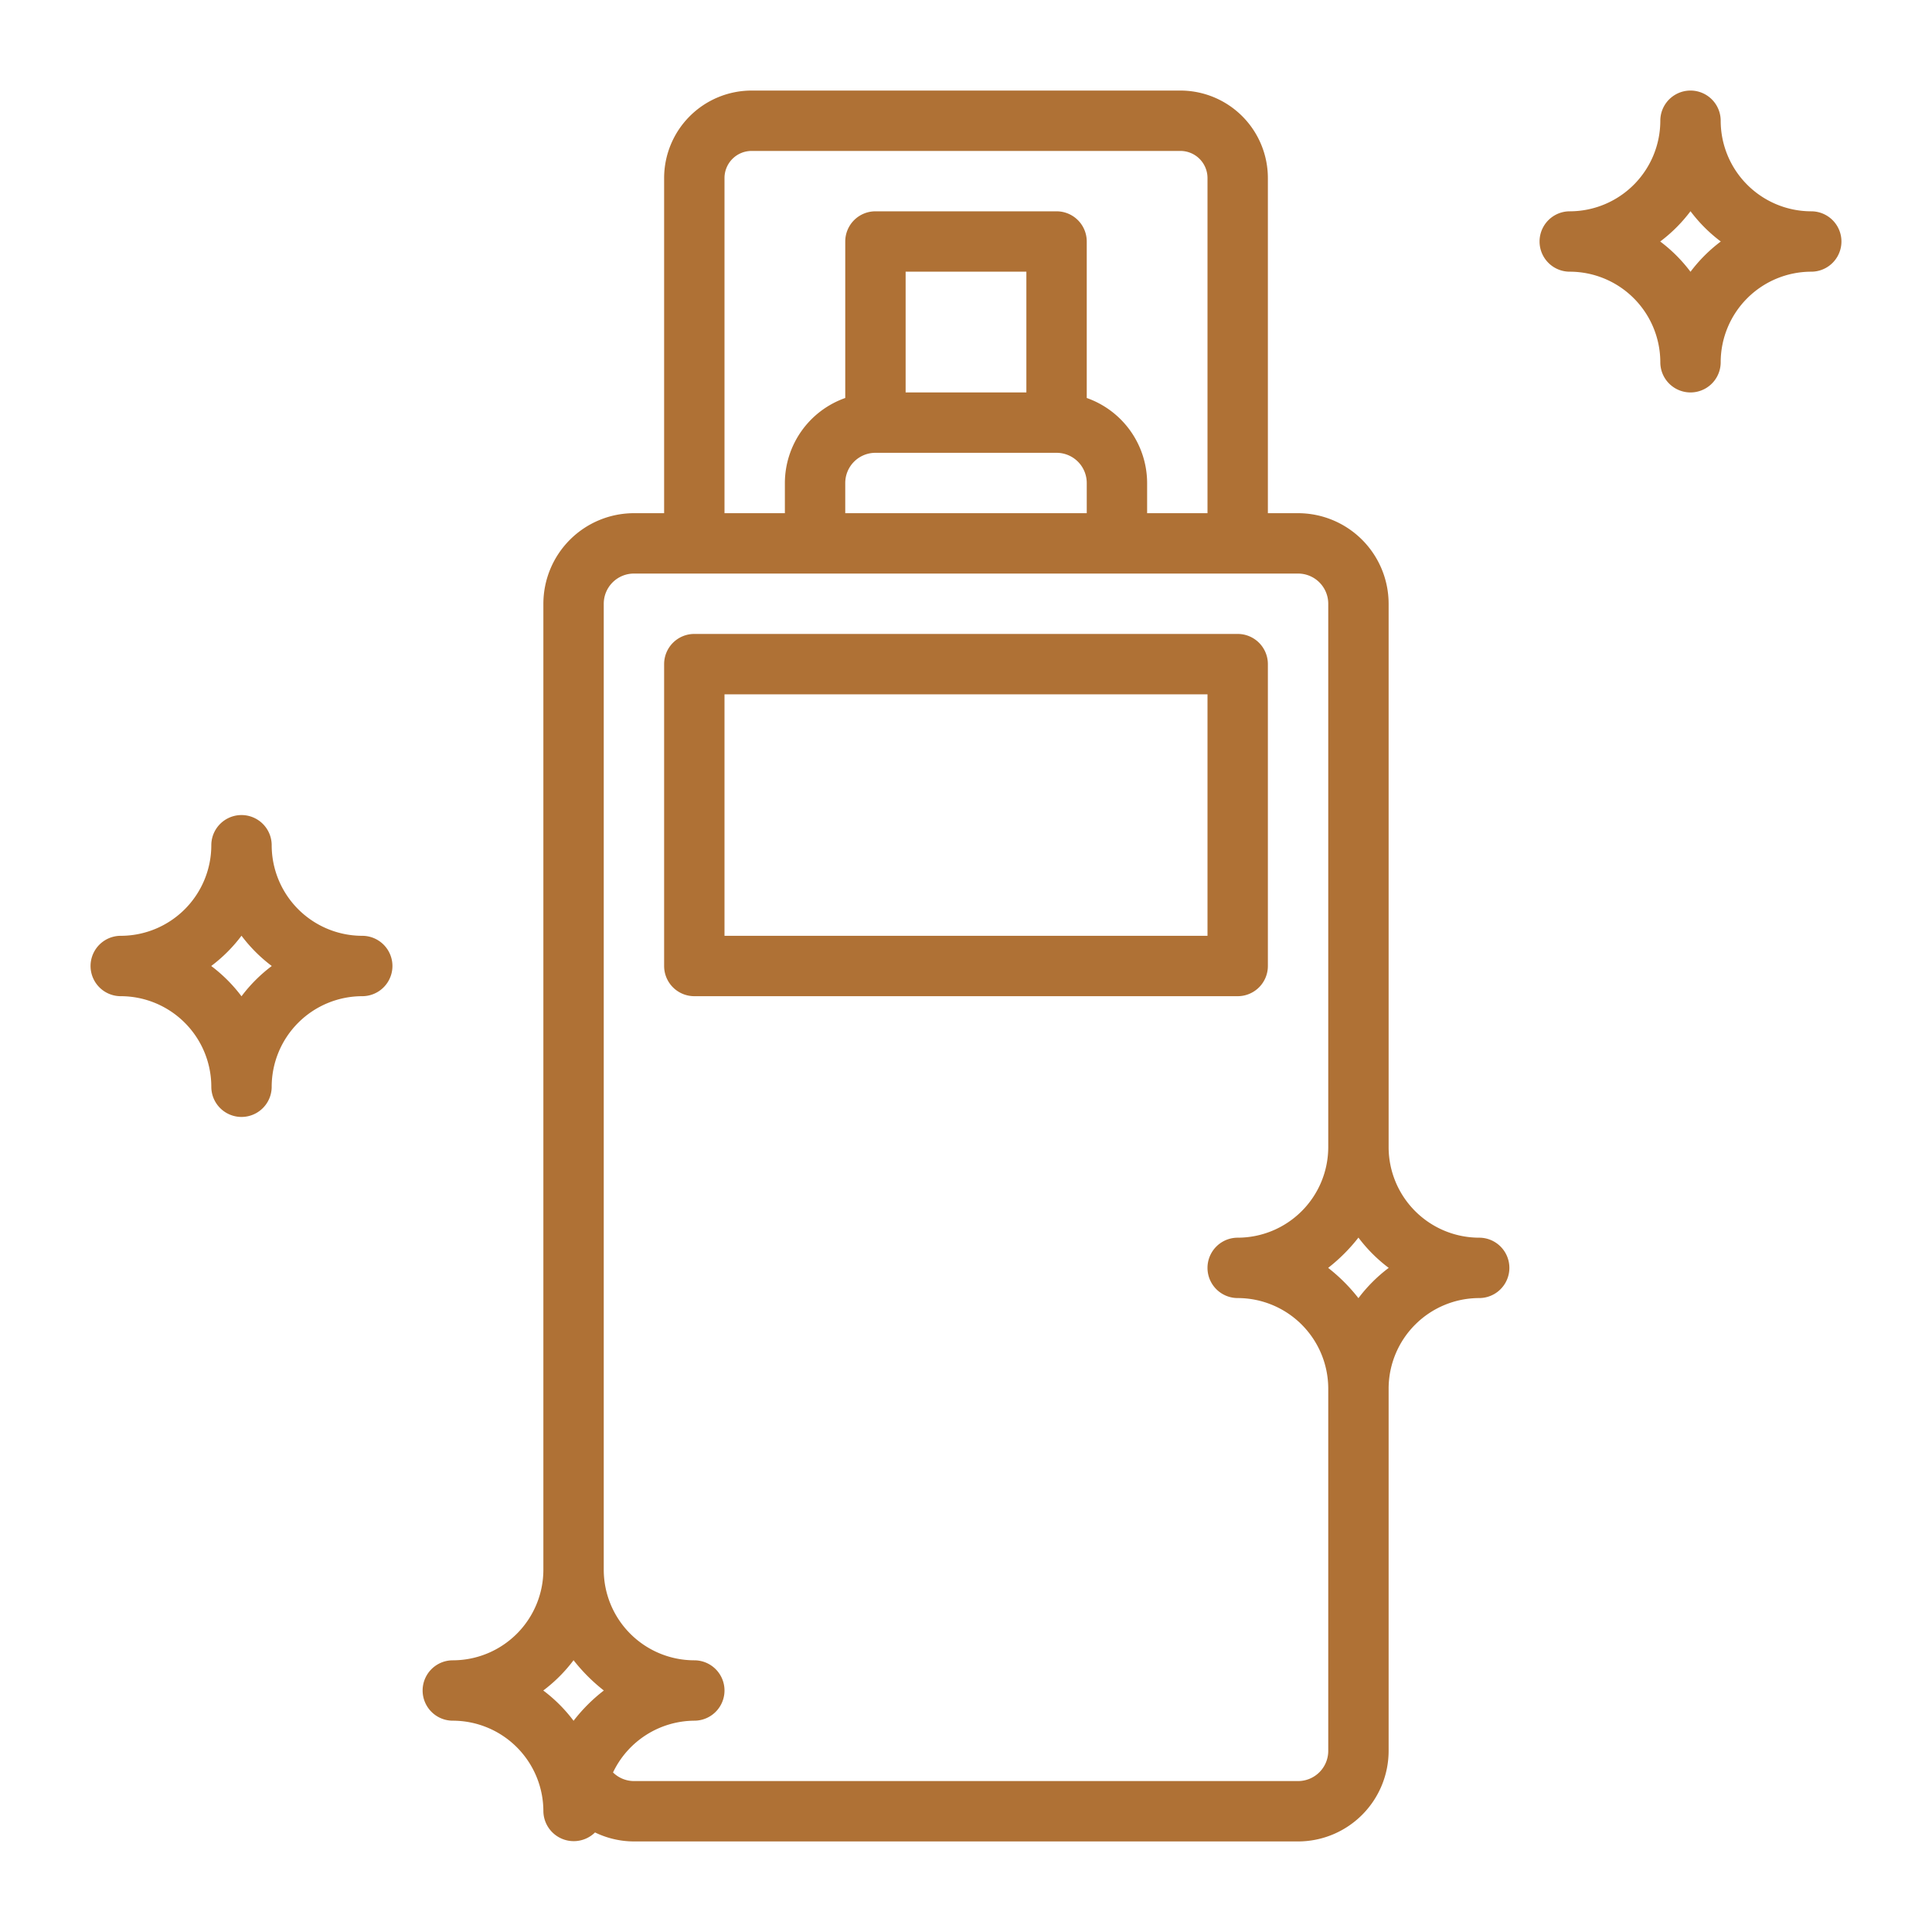 <svg class="" xml:space="preserve" style="enable-background:new 0 0 512 512" viewBox="0 0 64 64" y="0" x="0" height="512" width="512" xmlns:xlink="http://www.w3.org/1999/xlink" version="1.1" xmlns="http://www.w3.org/2000/svg"><g><path data-sanitized-data-original="#000000" data-original="#000000" opacity="1" fill="#af7135" d="M39.102 3H24.898A2.9 2.9 0 0 0 22 5.897V17h-1a3.003 3.003 0 0 0-3 3v32a3.003 3.003 0 0 1-3 3 1 1 0 0 0 0 2 3.003 3.003 0 0 1 3 3 1.006 1.006 0 0 0 1.711.702A2.972 2.972 0 0 0 21 61h22a3.003 3.003 0 0 0 3-3V46a3.003 3.003 0 0 1 3-3 1 1 0 0 0 0-2 3.003 3.003 0 0 1-3-3V20a3.003 3.003 0 0 0-3-3h-1V5.898A2.9 2.9 0 0 0 39.102 3ZM24 5.897A.898.898 0 0 1 24.898 5h14.205a.898.898 0 0 1 .897.897V17h-2v-1a2.995 2.995 0 0 0-2-2.816V8a1 1 0 0 0-1-1h-6a1 1 0 0 0-1 1v5.184A2.995 2.995 0 0 0 26 16v1h-2ZM34 13h-4V9h4Zm-5 2h6a1 1 0 0 1 1 1v1h-8v-1a1 1 0 0 1 1-1ZM17.997 56A5.045 5.045 0 0 0 19 54.997 5.876 5.876 0 0 0 20.003 56 5.548 5.548 0 0 0 19 57.003 5.045 5.045 0 0 0 17.997 56ZM45 40.997A5.045 5.045 0 0 0 46.003 42 5.045 5.045 0 0 0 45 43.003 5.808 5.808 0 0 0 43.997 42 5.808 5.808 0 0 0 45 40.997ZM44 20v18a3.003 3.003 0 0 1-3 3 1 1 0 0 0 0 2 3.003 3.003 0 0 1 3 3v12a1 1 0 0 1-1 1H21a.995.995 0 0 1-.693-.285A3.006 3.006 0 0 1 23 57a1 1 0 0 0 0-2 3.003 3.003 0 0 1-3-3V20a1 1 0 0 1 1-1h22a1 1 0 0 1 1 1ZM60 7a3.003 3.003 0 0 1-3-3 1 1 0 0 0-2 0 3.003 3.003 0 0 1-3 3 1 1 0 0 0 0 2 3.003 3.003 0 0 1 3 3 1 1 0 0 0 2 0 3.003 3.003 0 0 1 3-3 1 1 0 0 0 0-2Zm-4 2.003A5.045 5.045 0 0 0 54.997 8 5.045 5.045 0 0 0 56 6.997 5.045 5.045 0 0 0 57.003 8 5.045 5.045 0 0 0 56 9.003ZM12 31a3.003 3.003 0 0 1-3-3 1 1 0 0 0-2 0 3.003 3.003 0 0 1-3 3 1 1 0 0 0 0 2 3.003 3.003 0 0 1 3 3 1 1 0 0 0 2 0 3.003 3.003 0 0 1 3-3 1 1 0 0 0 0-2Zm-4 2.003A5.045 5.045 0 0 0 6.997 32 5.045 5.045 0 0 0 8 30.997 5.045 5.045 0 0 0 9.003 32 5.045 5.045 0 0 0 8 33.003Z"></path><path data-sanitized-data-original="#000000" data-original="#000000" opacity="1" fill="#af7135" d="M23 21a1 1 0 0 0-1 1v10a1 1 0 0 0 1 1h18a1 1 0 0 0 1-1V22a1 1 0 0 0-1-1Zm17 10H24v-8h16Z"></path></g></svg>